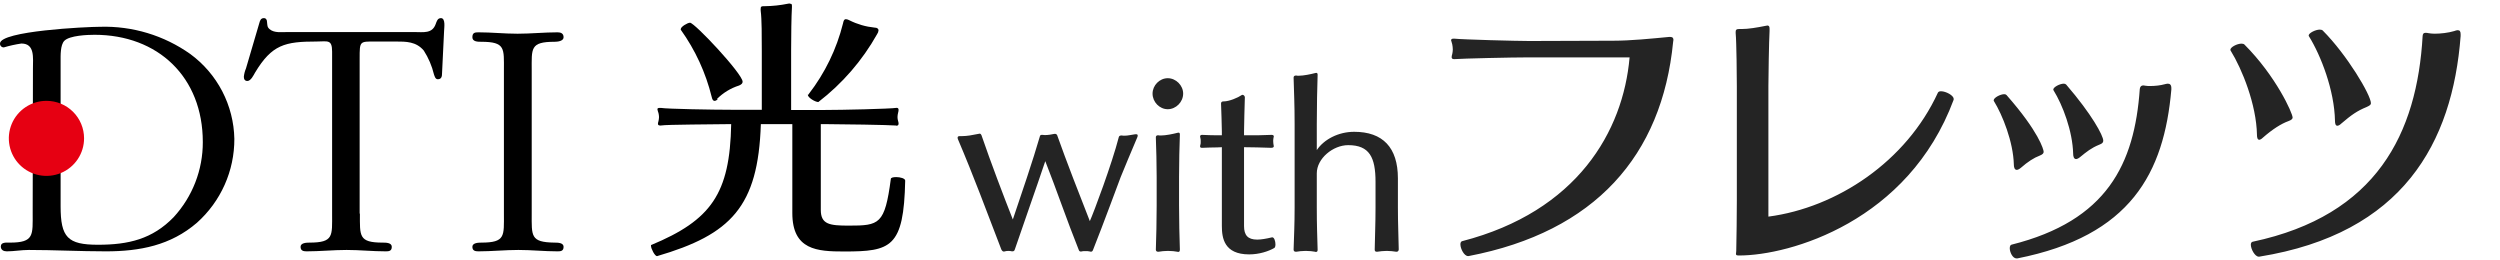 <svg width="308" height="32" viewBox="0 0 308 32" fill="none" xmlns="http://www.w3.org/2000/svg">
<g clip-path="url(#clip0_54_5)">
<path d="M110.351 15.462C109.709 15.396 103.46 15.29 101.493 15.29H101.122V25.858C101.122 27.657 102.225 27.796 104.563 27.796C108.342 27.796 109.009 27.657 109.75 22.048C109.75 21.884 110.046 21.818 110.417 21.818C110.919 21.818 111.52 21.982 111.52 22.253C111.347 30.514 109.75 30.983 103.995 30.983C100.702 30.983 97.615 30.818 97.615 26.253V15.29H93.737C93.408 25.489 90.033 28.897 80.944 31.557C80.672 31.557 80.203 30.629 80.203 30.293C80.203 30.227 80.203 30.194 80.203 30.194C87.612 27.123 89.926 23.863 90.082 15.29C87.909 15.331 82.162 15.331 81.421 15.462H81.323C81.125 15.462 81.059 15.364 81.059 15.257C81.065 15.145 81.087 15.034 81.125 14.928C81.162 14.764 81.184 14.596 81.191 14.427C81.187 14.259 81.165 14.091 81.125 13.927C81.066 13.775 81.022 13.618 80.993 13.459C80.993 13.36 81.059 13.294 81.257 13.294H81.421C82.162 13.426 87.909 13.524 90.115 13.524H93.853V6.29C93.853 4.524 93.853 2.331 93.721 1.362C93.707 1.251 93.707 1.138 93.721 1.026C93.721 0.829 93.787 0.763 94.091 0.763H94.223C95.177 0.752 96.128 0.65 97.063 0.459C97.195 0.459 97.261 0.393 97.335 0.459C97.533 0.459 97.566 0.525 97.566 0.73V0.894C97.5 1.962 97.467 4.425 97.467 6.158V13.549H101.583C103.658 13.549 109.668 13.417 110.474 13.286C110.639 13.286 110.705 13.384 110.705 13.549C110.697 13.674 110.675 13.798 110.639 13.918C110.599 14.082 110.577 14.25 110.573 14.419C110.572 14.578 110.595 14.735 110.639 14.887C110.677 14.993 110.699 15.104 110.705 15.216C110.705 15.388 110.639 15.487 110.441 15.487M88.419 12.202C88.377 12.264 88.323 12.317 88.259 12.357C88.195 12.397 88.123 12.422 88.049 12.432C87.851 12.432 87.752 12.268 87.678 11.931C86.948 8.961 85.657 6.158 83.875 3.67C83.868 3.654 83.864 3.638 83.864 3.621C83.864 3.604 83.868 3.587 83.875 3.571C83.875 3.3 84.698 2.799 85.011 2.799C85.579 2.799 91.49 9.098 91.49 10.067C91.49 10.264 91.358 10.404 91.053 10.535C90.025 10.861 89.09 11.431 88.329 12.194L88.419 12.202ZM99.607 11.668C99.605 11.65 99.607 11.631 99.615 11.614C99.622 11.596 99.633 11.581 99.648 11.57C101.636 9 103.068 6.047 103.855 2.898C103.921 2.57 103.987 2.364 104.226 2.364C104.377 2.379 104.523 2.427 104.654 2.504C105.617 2.987 106.66 3.291 107.733 3.399C108.103 3.399 108.235 3.571 108.235 3.736C108.221 3.904 108.161 4.066 108.062 4.204C106.239 7.453 103.775 10.299 100.817 12.572C100.422 12.563 99.517 12.03 99.517 11.66L99.607 11.668Z" fill="black"/>
<path d="M7.467 25.415C7.467 29.25 8.332 30.153 12.078 30.153C15.823 30.153 18.771 29.463 21.397 26.753C23.717 24.228 24.998 20.924 24.986 17.499C24.986 9.492 19.462 4.286 11.649 4.286C10.744 4.286 8.587 4.376 7.936 5.017C7.418 5.534 7.467 6.873 7.467 7.554V25.415ZM4.059 8.416C4.059 7.127 4.314 5.362 2.635 5.362C1.905 5.469 1.184 5.628 0.478 5.838C0.414 5.841 0.35 5.832 0.291 5.809C0.231 5.786 0.177 5.751 0.132 5.706C0.087 5.661 0.052 5.607 0.029 5.548C0.007 5.489 -0.003 5.425 0 5.362C0 3.81 10.662 3.3 12.349 3.3C16.313 3.184 20.206 4.361 23.439 6.651C25.09 7.86 26.439 9.434 27.382 11.248C28.324 13.063 28.834 15.069 28.872 17.113C28.878 19.062 28.471 20.99 27.676 22.77C26.881 24.551 25.718 26.143 24.262 27.443C21.026 30.235 17.223 30.966 13.041 30.966C9.846 30.966 6.652 30.794 3.548 30.794C2.602 30.794 1.737 30.966 0.832 30.966C0.445 30.966 0.099 30.794 0.099 30.367C0.099 29.808 0.791 29.89 1.219 29.89C4.24 29.89 4.026 28.946 4.026 26.195L4.059 8.416Z" fill="black"/>
<path d="M44.341 26.318C44.341 29.077 44.168 29.89 47.148 29.89C47.535 29.89 48.268 29.89 48.268 30.408C48.268 30.925 47.922 30.966 47.535 30.966C45.889 30.966 44.341 30.794 42.703 30.794C41.065 30.794 39.41 30.966 37.763 30.966C37.376 30.966 37.03 30.884 37.03 30.408C37.03 29.931 37.722 29.89 38.109 29.89C41.13 29.89 40.916 29.069 40.916 26.318V6.363C40.916 4.811 40.356 5.115 39.014 5.115C35.087 5.115 33.499 5.501 31.424 8.942C31.251 9.246 30.905 9.977 30.477 9.977C30.173 9.977 30.041 9.763 30.041 9.459C30.076 9.106 30.165 8.76 30.304 8.433L31.951 2.832C32.033 2.537 32.124 2.233 32.511 2.233C32.774 2.233 32.898 2.446 32.898 2.709C32.947 3.095 32.898 3.35 33.243 3.613C33.803 4.081 34.709 3.949 35.4 3.949H51.042C52.17 3.949 53.249 4.171 53.677 2.964C53.809 2.619 53.899 2.233 54.327 2.233C54.928 2.233 54.714 3.481 54.714 3.777L54.459 9.032C54.459 9.377 54.41 9.763 53.94 9.763C53.636 9.763 53.553 9.418 53.463 9.164C53.213 8.123 52.79 7.132 52.212 6.232C51.265 5.115 50.054 5.115 48.721 5.115H46.251C44.308 5.115 44.308 5.033 44.308 7.226V26.318" fill="black"/>
<path d="M62.082 8.679C62.082 5.969 62.297 5.148 59.283 5.148C58.888 5.148 58.197 5.148 58.197 4.59C58.197 4.031 58.501 3.982 58.929 3.982C60.576 3.982 62.124 4.154 63.762 4.154C65.4 4.154 67.055 3.982 68.701 3.982C69.088 3.982 69.434 4.113 69.434 4.59C69.434 5.066 68.701 5.148 68.315 5.148C65.293 5.148 65.507 5.969 65.507 8.679V26.318C65.507 29.077 65.334 29.849 68.315 29.89C68.701 29.89 69.434 29.89 69.434 30.408C69.434 30.925 69.088 30.966 68.701 30.966C67.055 30.966 65.507 30.794 63.869 30.794C62.231 30.794 60.576 30.966 58.929 30.966C58.542 30.966 58.197 30.884 58.197 30.408C58.197 29.931 58.888 29.89 59.283 29.89C62.297 29.89 62.082 29.069 62.082 26.318V8.679Z" fill="black"/>
<path d="M10.357 17.039C10.359 17.954 10.088 18.849 9.579 19.61C9.071 20.372 8.347 20.966 7.5 21.317C6.652 21.668 5.72 21.76 4.82 21.582C3.92 21.404 3.093 20.963 2.445 20.316C1.796 19.669 1.354 18.845 1.176 17.947C0.997 17.049 1.09 16.119 1.442 15.274C1.793 14.429 2.389 13.707 3.152 13.2C3.916 12.692 4.813 12.422 5.73 12.424C6.958 12.424 8.134 12.91 9.002 13.775C9.87 14.641 10.357 15.815 10.357 17.039Z" fill="#E60012"/>
</g>
<path d="M139.859 16.541H139.986C140.112 16.541 140.163 16.592 140.163 16.693C140.163 16.744 140.163 16.819 140.112 16.921C139.48 18.388 138.443 20.892 138.063 21.828C138.038 21.879 135.837 27.85 134.673 30.759C134.622 30.911 134.547 31.012 134.395 31.012C134.369 31.012 134.344 30.987 134.294 30.987C134.116 30.936 133.914 30.936 133.712 30.936C133.56 30.936 133.433 30.936 133.332 30.961C133.256 30.987 133.206 30.987 133.155 30.987C133.029 30.987 132.953 30.936 132.902 30.784C131.46 27.192 130.145 23.321 128.778 19.855C127.564 23.473 126.147 27.419 125.034 30.708C124.984 30.86 124.933 30.961 124.756 30.961H124.655C124.528 30.936 124.402 30.911 124.25 30.911C124.073 30.911 123.87 30.936 123.719 30.987H123.643C123.542 30.987 123.44 30.886 123.364 30.734C121.518 25.927 119.924 21.626 118.026 17.174C118.001 17.098 117.976 17.047 117.976 16.971C117.976 16.845 118.052 16.769 118.229 16.769H118.532C119.14 16.769 119.823 16.642 120.556 16.491C120.607 16.491 120.632 16.465 120.683 16.465C120.809 16.465 120.86 16.541 120.911 16.642C122.074 20.032 123.643 24.156 124.781 27.04C125.793 24.055 127.286 19.678 128.121 16.769C128.171 16.642 128.222 16.617 128.348 16.617H128.45C128.525 16.617 128.627 16.642 128.728 16.642C129.107 16.642 129.588 16.566 129.917 16.491H129.993C130.119 16.491 130.22 16.592 130.246 16.668C131.308 19.678 133.13 24.358 134.268 27.242C134.749 26.18 137 20.159 137.835 16.895C137.861 16.794 137.937 16.693 138.139 16.693H138.215C138.316 16.718 138.443 16.718 138.544 16.718C138.999 16.718 139.404 16.592 139.859 16.541ZM142.754 31.012H142.653C142.501 31.012 142.4 30.911 142.4 30.759C142.451 29.216 142.501 27.242 142.501 25.345V21.803C142.501 20.032 142.451 18.514 142.4 16.921C142.4 16.769 142.476 16.668 142.653 16.668H142.704C142.805 16.693 142.906 16.693 143.007 16.693C143.64 16.693 144.576 16.491 145.057 16.364C145.107 16.364 145.158 16.339 145.183 16.339C145.335 16.339 145.36 16.44 145.36 16.592C145.31 18.135 145.259 19.855 145.259 21.803V25.32C145.259 27.217 145.31 29.114 145.36 30.734C145.36 30.886 145.335 31.037 145.158 31.037C145.107 31.037 145.082 31.012 145.031 31.012C144.778 30.961 144.348 30.911 143.893 30.911C143.463 30.911 143.033 30.961 142.754 31.012ZM143.868 13.455C142.856 13.455 141.995 12.569 141.995 11.532C141.995 10.52 142.856 9.635 143.868 9.635C144.879 9.635 145.765 10.52 145.765 11.532C145.765 12.569 144.879 13.455 143.868 13.455ZM156.706 29.241H156.756C156.984 29.241 157.136 29.722 157.136 30.101C157.136 30.329 157.085 30.506 156.984 30.557C156.276 30.961 155.137 31.341 153.897 31.341C150.811 31.341 150.533 29.317 150.533 27.85V18.135L149.951 18.16C149.748 18.16 148.382 18.186 148.129 18.211H148.079C147.927 18.211 147.851 18.16 147.851 18.034C147.851 17.983 147.851 17.933 147.876 17.882C147.927 17.755 147.927 17.604 147.927 17.427C147.927 17.275 147.927 17.098 147.876 16.946C147.851 16.895 147.851 16.845 147.851 16.819C147.851 16.693 147.927 16.617 148.079 16.617H148.129C148.382 16.642 149.723 16.668 149.926 16.668H150.533V16.187C150.507 15.403 150.482 13.581 150.432 12.746C150.432 12.595 150.533 12.493 150.71 12.493H150.76C151.443 12.493 152.506 12.038 152.987 11.709C153.012 11.684 153.037 11.684 153.088 11.684C153.214 11.684 153.366 11.835 153.366 11.987C153.316 13.101 153.29 15.2 153.265 16.136V16.668H154.909C155.036 16.668 156.427 16.617 156.604 16.617H156.68C156.857 16.617 156.933 16.693 156.933 16.819C156.933 16.845 156.908 16.87 156.908 16.921C156.883 17.047 156.857 17.199 156.857 17.351C156.857 17.553 156.883 17.755 156.908 17.882C156.908 17.933 156.933 17.958 156.933 18.008C156.933 18.135 156.832 18.211 156.604 18.211C156.427 18.211 155.011 18.16 154.884 18.16C154.884 18.16 153.518 18.135 153.265 18.135V27.85C153.265 28.963 153.72 29.519 154.884 29.519C155.365 29.519 155.972 29.418 156.706 29.241ZM172.071 31.012H171.995C171.666 30.961 171.261 30.911 170.856 30.911C170.426 30.911 170.021 30.961 169.693 31.012H169.591C169.44 31.012 169.364 30.911 169.364 30.759C169.389 29.089 169.465 27.597 169.465 25.573V22.41C169.465 19.4 168.731 17.882 166.1 17.882C164.228 17.882 162.229 19.526 162.229 21.348V25.573C162.229 27.723 162.28 28.912 162.331 30.759C162.331 30.911 162.305 31.037 162.128 31.037C162.103 31.037 162.052 31.037 162.002 31.012C161.749 30.961 161.319 30.911 160.863 30.911C160.433 30.911 160.003 30.961 159.725 31.012H159.624C159.472 31.012 159.371 30.911 159.371 30.759C159.421 29.064 159.497 27.698 159.497 25.573V15.276C159.497 12.848 159.421 11.431 159.371 9.559C159.371 9.407 159.472 9.306 159.649 9.306H159.7C159.801 9.331 159.902 9.331 160.003 9.331C160.61 9.331 161.546 9.129 162.027 9.002C162.078 9.002 162.128 8.977 162.154 8.977C162.305 8.977 162.331 9.078 162.331 9.23C162.28 11.102 162.229 12.772 162.229 15.276V18.489C163.115 17.174 164.886 16.238 166.834 16.238C170.35 16.238 172.222 18.16 172.222 21.98V25.573C172.222 27.622 172.298 28.963 172.324 30.708C172.324 30.835 172.273 31.012 172.071 31.012ZM180.93 31.548H180.858C180.39 31.548 179.922 30.648 179.922 30.108C179.922 29.892 179.994 29.748 180.138 29.712C194.322 26.04 199.974 16.176 200.766 7.068H188.418C186.186 7.068 180.102 7.212 179.202 7.284H179.13C178.914 7.284 178.842 7.176 178.842 7.032C178.842 6.924 178.878 6.78 178.914 6.672C178.95 6.492 178.986 6.312 178.986 6.096C178.986 5.88 178.95 5.628 178.914 5.448L178.77 4.944C178.806 4.836 178.842 4.764 179.058 4.764H179.202C180.138 4.872 186.906 5.052 188.418 5.052L198.786 5.016C200.874 5.016 203.394 4.764 205.662 4.548H205.77C206.094 4.548 206.166 4.728 206.166 4.908C206.166 5.016 206.13 5.088 206.13 5.16C204.762 19.164 196.518 28.56 180.93 31.548ZM240.69 12.18V12.288C235.11 27.3 220.494 31.476 214.266 31.476C213.942 31.476 213.87 31.44 213.87 31.26C213.87 31.188 213.906 31.08 213.906 30.9C213.942 29.496 213.978 26.292 213.978 24.708V10.632C213.978 9.696 213.942 5.16 213.834 4.08V3.936C213.834 3.684 213.906 3.576 214.23 3.576H214.554C215.418 3.576 216.462 3.396 217.542 3.18C217.614 3.18 217.686 3.144 217.722 3.144C217.974 3.144 218.01 3.324 218.01 3.54V3.828C217.938 4.98 217.866 9.588 217.866 10.596V26.688C226.326 25.572 234.858 19.884 238.746 11.424C238.818 11.28 238.962 11.244 239.142 11.244C239.718 11.244 240.69 11.748 240.69 12.18ZM248.538 31.836H248.43C247.962 31.836 247.602 31.08 247.602 30.576C247.602 30.36 247.674 30.18 247.818 30.144C259.59 27.192 262.974 20.208 263.622 10.956C263.658 10.704 263.766 10.524 264.09 10.524C264.162 10.524 264.234 10.56 264.306 10.56C264.486 10.596 264.702 10.596 264.954 10.596C265.494 10.596 266.178 10.524 266.682 10.38C266.826 10.344 266.97 10.308 267.078 10.308C267.33 10.308 267.51 10.452 267.51 10.848V11.028C266.61 21.324 262.506 29.064 248.538 31.836ZM251.31 19.164C250.554 19.452 249.834 19.92 248.97 20.676C248.754 20.856 248.574 20.928 248.466 20.928C248.178 20.928 248.106 20.568 248.106 20.28C248.034 17.472 246.702 14.16 245.658 12.468C245.622 12.432 245.622 12.396 245.622 12.36C245.622 12.036 246.45 11.604 246.918 11.604C247.062 11.604 247.134 11.64 247.206 11.712C251.202 16.248 251.778 18.444 251.778 18.696C251.778 18.876 251.67 19.02 251.31 19.164ZM258.618 17.832C257.646 18.228 257.07 18.696 256.278 19.344C256.062 19.524 255.882 19.596 255.774 19.596C255.486 19.596 255.414 19.236 255.414 18.948C255.342 16.14 254.118 12.936 253.002 11.136C252.966 11.1 252.966 11.064 252.966 11.028C252.966 10.74 253.758 10.308 254.262 10.308C254.37 10.308 254.478 10.344 254.55 10.416C257.718 14.088 259.122 16.716 259.122 17.328C259.122 17.544 259.014 17.688 258.618 17.832ZM278.346 31.62H278.274C277.806 31.62 277.302 30.684 277.302 30.144C277.302 29.964 277.374 29.82 277.518 29.784C292.818 26.544 297.786 16.428 298.47 4.404C298.506 4.152 298.578 4.044 298.83 4.044C298.938 4.044 299.046 4.044 299.154 4.08C299.37 4.116 299.622 4.152 299.946 4.152C300.702 4.152 301.638 4.044 302.358 3.828C302.538 3.756 302.682 3.72 302.79 3.72C303.042 3.72 303.15 3.864 303.15 4.224V4.44C302.142 17.616 296.022 28.776 278.346 31.62ZM282.45 14.484C282.45 14.628 282.342 14.772 281.946 14.916C281.046 15.24 279.966 15.924 278.778 16.968C278.598 17.148 278.418 17.22 278.346 17.22C278.094 17.22 278.058 16.86 278.058 16.608C277.986 12.864 276.222 8.508 274.818 6.24C274.782 6.204 274.782 6.168 274.782 6.132C274.782 5.808 275.61 5.376 276.15 5.376C276.294 5.376 276.438 5.412 276.51 5.484C280.398 9.372 282.45 13.944 282.45 14.484ZM292.098 12.72C292.098 12.9 291.954 13.008 291.558 13.188C290.406 13.656 289.686 14.16 288.426 15.24C288.246 15.42 288.066 15.492 287.958 15.492C287.706 15.492 287.67 15.132 287.67 14.88C287.598 11.136 285.942 6.852 284.466 4.476C284.43 4.44 284.43 4.404 284.43 4.368C284.43 4.08 285.258 3.648 285.798 3.648C285.942 3.648 286.086 3.684 286.158 3.756C289.146 6.744 292.098 11.712 292.098 12.72Z" fill="#242424"/>
<defs>
<clipPath id="clip0_54_5">
<rect width="111.512" height="31.115" fill="white" transform="translate(0 0.443)"/>
</clipPath>
</defs>
</svg>

